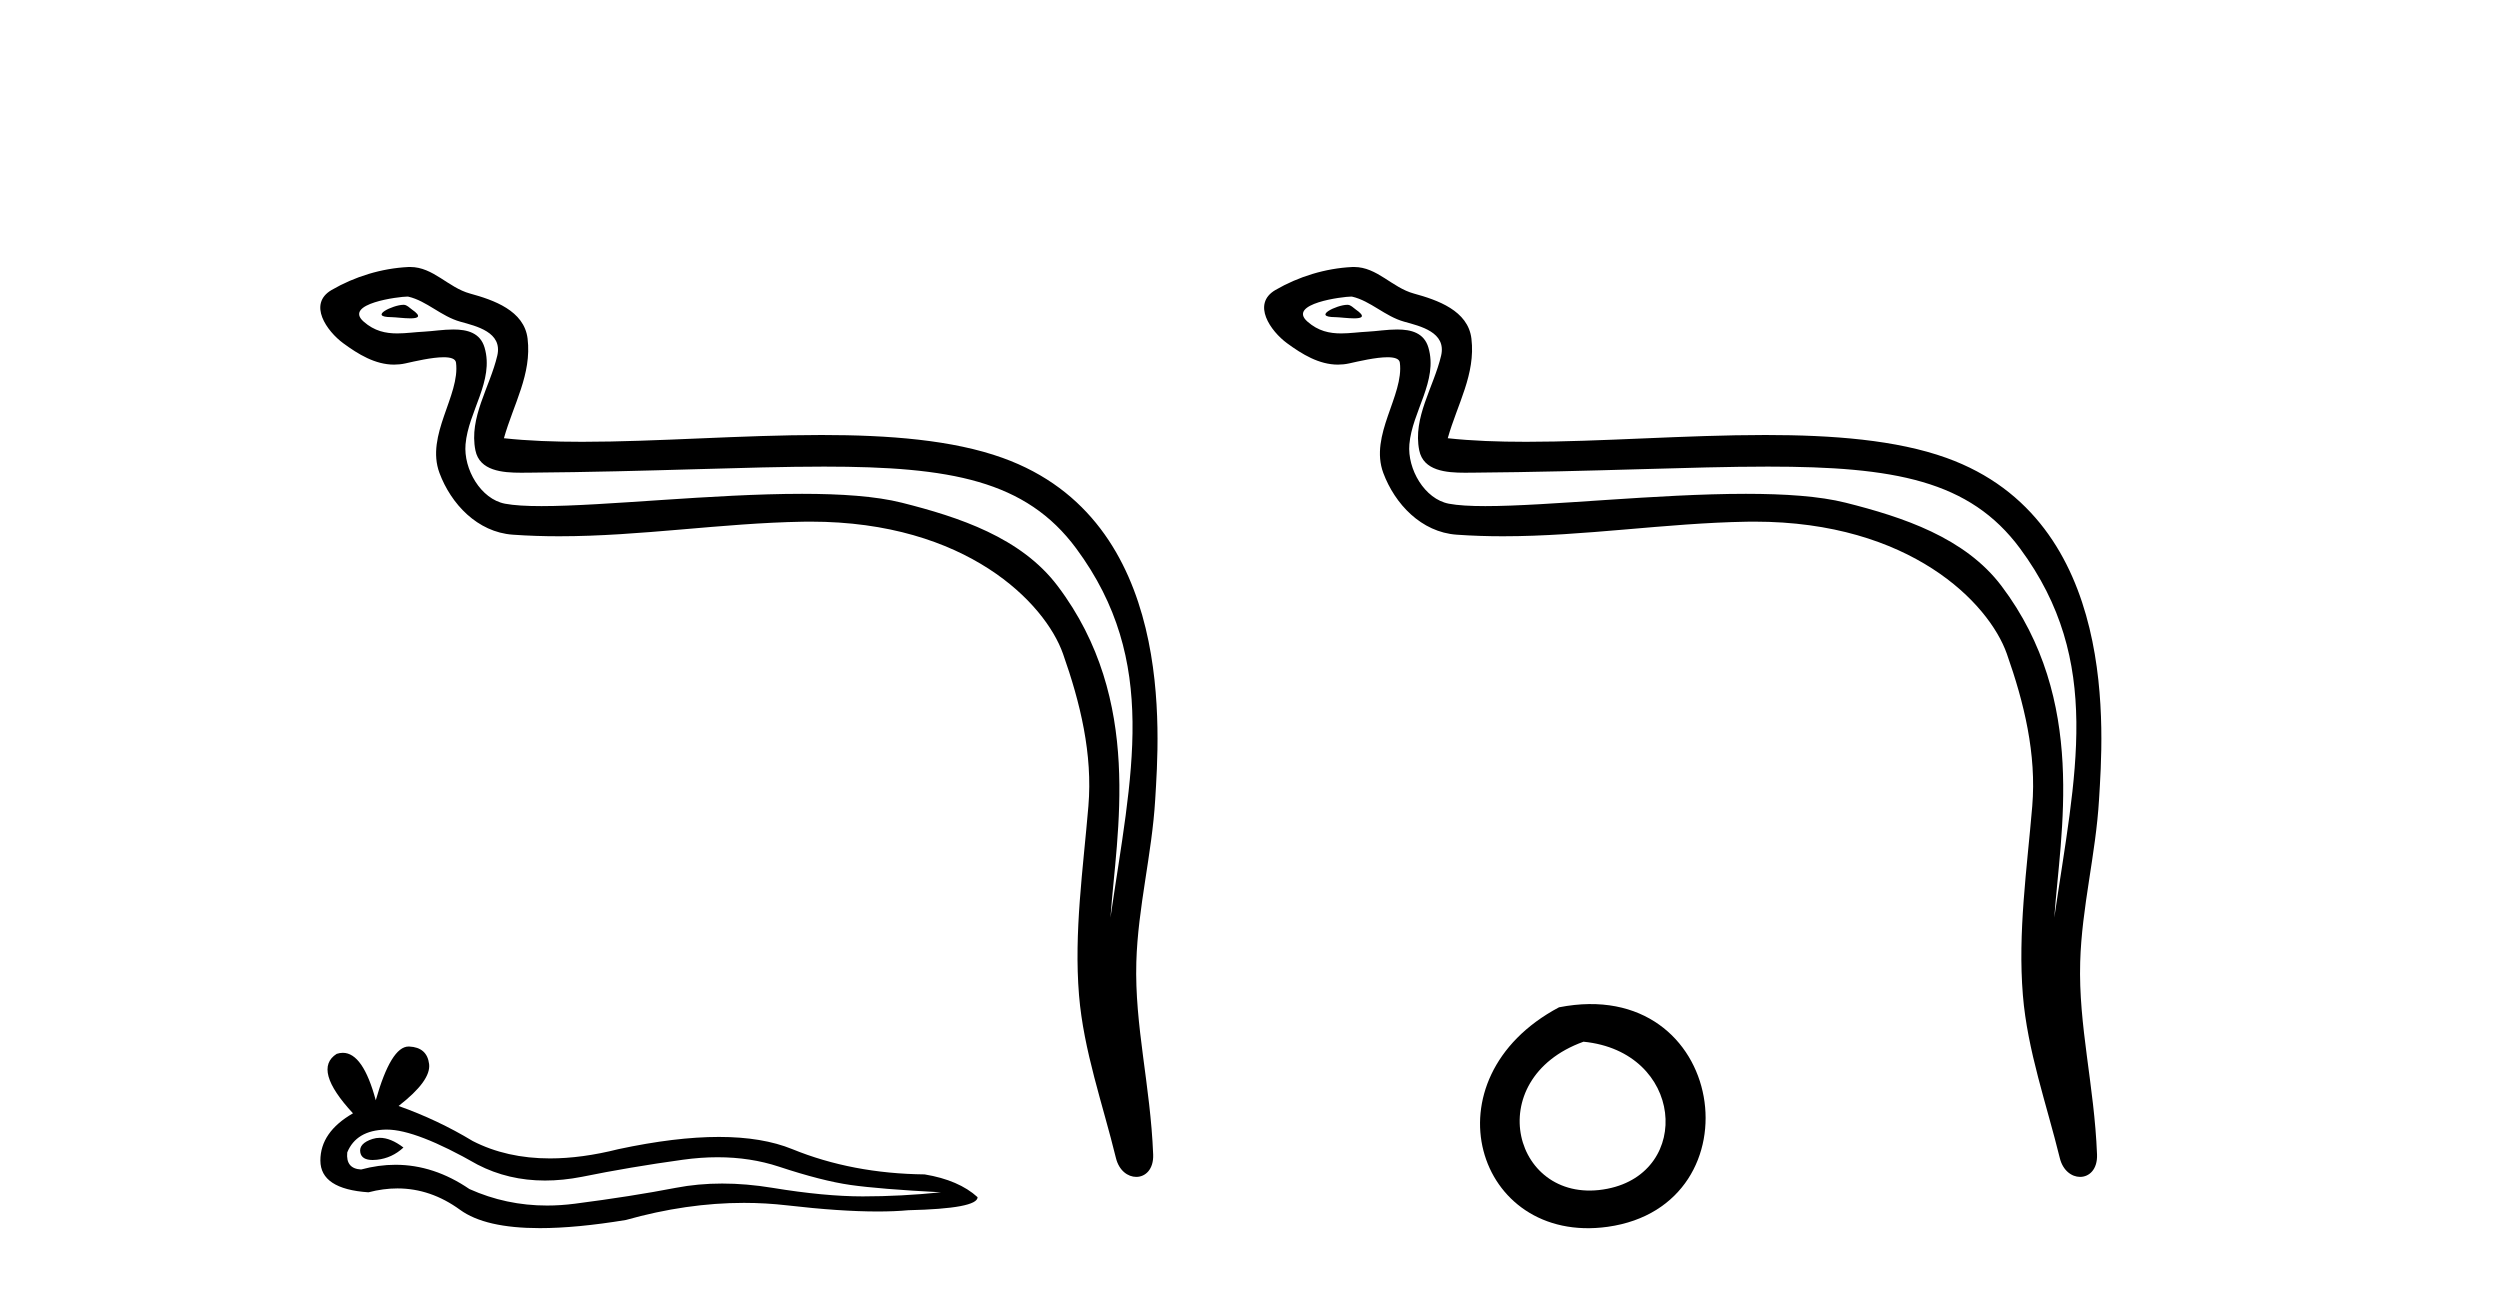 <?xml version='1.0' encoding='UTF-8' standalone='yes'?><svg xmlns='http://www.w3.org/2000/svg' xmlns:xlink='http://www.w3.org/1999/xlink' width='79.0' height='41.0' ><path d='M 12.748 9.632 C 12.421 9.632 11.617 10.019 12.371 10.022 C 12.494 10.023 12.766 10.06 12.967 10.06 C 13.207 10.06 13.347 10.007 13.015 9.779 C 12.935 9.723 12.862 9.635 12.76 9.632 C 12.756 9.632 12.752 9.632 12.748 9.632 ZM 12.874 9.372 C 12.888 9.372 12.897 9.373 12.902 9.374 C 13.483 9.508 13.941 9.997 14.545 10.165 C 15.053 10.307 15.888 10.495 15.714 11.239 C 15.481 12.232 14.814 13.192 15.023 14.231 C 15.154 14.881 15.879 14.938 16.464 14.938 C 16.562 14.938 16.655 14.936 16.742 14.936 C 20.567 14.906 23.604 14.745 26.04 14.745 C 30.036 14.745 32.417 15.178 34.01 17.333 C 36.652 20.907 35.748 24.482 35.091 28.995 C 35.275 26.332 36.158 22.137 33.42 18.515 C 32.264 16.984 30.304 16.341 28.5 15.886 C 27.672 15.677 26.565 15.605 25.345 15.605 C 22.526 15.605 19.102 15.993 17.11 15.993 C 16.636 15.993 16.243 15.971 15.958 15.917 C 15.191 15.77 14.643 14.824 14.711 14.04 C 14.8 13 15.62 12.035 15.313 10.985 C 15.176 10.517 14.768 10.412 14.325 10.412 C 14.008 10.412 13.673 10.466 13.405 10.48 C 13.116 10.494 12.832 10.536 12.554 10.536 C 12.187 10.536 11.832 10.464 11.491 10.163 C 10.841 9.592 12.614 9.372 12.874 9.372 ZM 12.962 8.437 C 12.942 8.437 12.922 8.437 12.902 8.438 C 12.058 8.479 11.21 8.739 10.48 9.163 C 9.717 9.607 10.33 10.467 10.846 10.846 C 11.321 11.195 11.855 11.522 12.453 11.522 C 12.569 11.522 12.687 11.51 12.807 11.484 C 13.112 11.416 13.651 11.289 14.019 11.289 C 14.236 11.289 14.393 11.333 14.41 11.459 C 14.545 12.494 13.442 13.749 13.887 14.945 C 14.252 15.925 15.087 16.816 16.203 16.896 C 16.692 16.931 17.18 16.946 17.668 16.946 C 20.24 16.946 22.8 16.53 25.372 16.486 C 25.454 16.485 25.536 16.484 25.616 16.484 C 30.545 16.484 33.025 19.058 33.59 20.657 C 34.137 22.206 34.532 23.828 34.393 25.477 C 34.226 27.461 33.935 29.462 34.097 31.447 C 34.241 33.198 34.849 34.897 35.264 36.595 C 35.361 36.992 35.642 37.19 35.906 37.19 C 36.193 37.19 36.459 36.953 36.44 36.479 C 36.354 34.291 35.851 32.421 35.908 30.403 C 35.958 28.668 36.402 26.998 36.505 25.259 C 36.623 23.241 37.185 16.447 31.682 14.469 C 30.098 13.9 28.089 13.746 25.96 13.746 C 23.44 13.746 20.751 13.961 18.397 13.961 C 17.517 13.961 16.684 13.931 15.924 13.848 C 16.227 12.769 16.807 11.827 16.672 10.701 C 16.565 9.811 15.593 9.479 14.853 9.276 C 14.162 9.088 13.693 8.437 12.962 8.437 Z' style='fill:#000000;stroke:none' /><path d='M 12.002 35.955 Q 11.883 35.955 11.771 35.991 Q 11.334 36.133 11.385 36.416 Q 11.429 36.656 11.776 36.656 Q 11.839 36.656 11.913 36.648 Q 12.389 36.596 12.749 36.262 Q 12.347 35.955 12.002 35.955 ZM 12.225 35.695 Q 13.153 35.695 15.091 36.802 Q 16.063 37.305 17.222 37.305 Q 17.782 37.305 18.385 37.188 Q 19.903 36.879 21.576 36.648 Q 22.144 36.569 22.677 36.569 Q 23.712 36.569 24.613 36.866 Q 25.977 37.317 26.877 37.445 Q 27.778 37.574 29.734 37.677 Q 28.473 37.806 27.264 37.806 Q 26.054 37.806 24.407 37.535 Q 23.583 37.4 22.821 37.4 Q 22.059 37.4 21.357 37.535 Q 19.955 37.806 18.166 38.037 Q 17.719 38.095 17.287 38.095 Q 15.992 38.095 14.834 37.574 Q 13.709 36.807 12.498 36.807 Q 11.963 36.807 11.411 36.956 Q 10.922 36.931 10.973 36.416 Q 11.257 35.721 12.183 35.695 Q 12.204 35.695 12.225 35.695 ZM 12.913 33.07 Q 12.356 33.07 11.874 34.769 Q 11.471 33.269 10.834 33.269 Q 10.739 33.269 10.639 33.302 Q 9.867 33.791 11.154 35.181 Q 10.124 35.773 10.124 36.673 Q 10.124 37.574 11.643 37.677 Q 12.112 37.554 12.56 37.554 Q 13.609 37.554 14.538 38.23 Q 15.333 38.809 17.059 38.809 Q 18.21 38.809 19.775 38.552 Q 21.696 38.011 23.51 38.011 Q 24.198 38.011 24.87 38.089 Q 26.551 38.283 27.733 38.283 Q 28.27 38.283 28.705 38.243 Q 30.892 38.192 30.892 37.831 Q 30.3 37.291 29.219 37.111 Q 26.929 37.085 25.037 36.313 Q 24.092 35.927 22.718 35.927 Q 21.345 35.927 19.543 36.313 Q 18.381 36.606 17.38 36.606 Q 16.008 36.606 14.937 36.056 Q 13.83 35.387 12.595 34.949 Q 13.624 34.151 13.56 33.624 Q 13.495 33.096 12.929 33.07 Q 12.921 33.07 12.913 33.07 Z' style='fill:#000000;stroke:none' /><path d='M 42.573 9.632 C 42.246 9.632 41.443 10.019 42.196 10.022 C 42.319 10.023 42.591 10.06 42.792 10.06 C 43.032 10.06 43.172 10.007 42.84 9.779 C 42.76 9.723 42.688 9.635 42.585 9.632 C 42.581 9.632 42.577 9.632 42.573 9.632 ZM 42.7 9.372 C 42.713 9.372 42.723 9.373 42.727 9.374 C 43.309 9.508 43.767 9.997 44.371 10.165 C 44.879 10.307 45.713 10.495 45.539 11.239 C 45.306 12.232 44.639 13.192 44.848 14.231 C 44.979 14.881 45.704 14.938 46.29 14.938 C 46.387 14.938 46.481 14.936 46.567 14.936 C 50.392 14.906 53.429 14.745 55.866 14.745 C 59.861 14.745 62.242 15.178 63.835 17.333 C 66.478 20.907 65.573 24.482 64.916 28.995 C 65.1 26.332 65.983 22.137 63.246 18.515 C 62.089 16.984 60.129 16.341 58.325 15.886 C 57.497 15.677 56.391 15.605 55.17 15.605 C 52.352 15.605 48.927 15.993 46.935 15.993 C 46.461 15.993 46.068 15.971 45.784 15.917 C 45.016 15.77 44.469 14.824 44.536 14.04 C 44.626 13 45.446 12.035 45.138 10.985 C 45.001 10.517 44.594 10.412 44.151 10.412 C 43.834 10.412 43.498 10.466 43.23 10.48 C 42.941 10.494 42.657 10.536 42.38 10.536 C 42.013 10.536 41.657 10.464 41.316 10.163 C 40.666 9.592 42.44 9.372 42.7 9.372 ZM 42.788 8.437 C 42.768 8.437 42.748 8.437 42.727 8.438 C 41.884 8.479 41.036 8.739 40.305 9.163 C 39.542 9.607 40.155 10.467 40.671 10.846 C 41.147 11.195 41.681 11.522 42.279 11.522 C 42.394 11.522 42.512 11.51 42.632 11.484 C 42.937 11.416 43.476 11.289 43.845 11.289 C 44.061 11.289 44.219 11.333 44.235 11.459 C 44.37 12.494 43.267 13.749 43.712 14.945 C 44.077 15.925 44.912 16.816 46.029 16.896 C 46.517 16.931 47.006 16.946 47.493 16.946 C 50.066 16.946 52.625 16.53 55.197 16.486 C 55.28 16.485 55.361 16.484 55.442 16.484 C 60.37 16.484 62.85 19.058 63.415 20.657 C 63.962 22.206 64.357 23.828 64.219 25.477 C 64.052 27.461 63.76 29.462 63.923 31.447 C 64.066 33.198 64.674 34.897 65.09 36.595 C 65.187 36.992 65.468 37.19 65.731 37.19 C 66.019 37.19 66.285 36.953 66.266 36.479 C 66.18 34.291 65.676 32.421 65.734 30.403 C 65.783 28.668 66.228 26.998 66.33 25.259 C 66.449 23.241 67.01 16.447 61.507 14.469 C 59.923 13.9 57.915 13.746 55.785 13.746 C 53.265 13.746 50.577 13.961 48.223 13.961 C 47.343 13.961 46.509 13.931 45.749 13.848 C 46.053 12.769 46.632 11.827 46.497 10.701 C 46.391 9.811 45.418 9.479 44.678 9.276 C 43.987 9.088 43.519 8.437 42.788 8.437 Z' style='fill:#000000;stroke:none' /><path d='M 49.264 31.831 C 45.018 34.089 46.633 39.348 50.803 38.767 C 55.618 38.093 54.592 30.785 49.264 31.831 M 50.039 32.918 C 53.201 33.232 53.494 37.032 50.797 37.564 C 47.832 38.151 46.746 34.105 50.039 32.918 Z' style='fill:#000000;stroke:none' /></svg>
